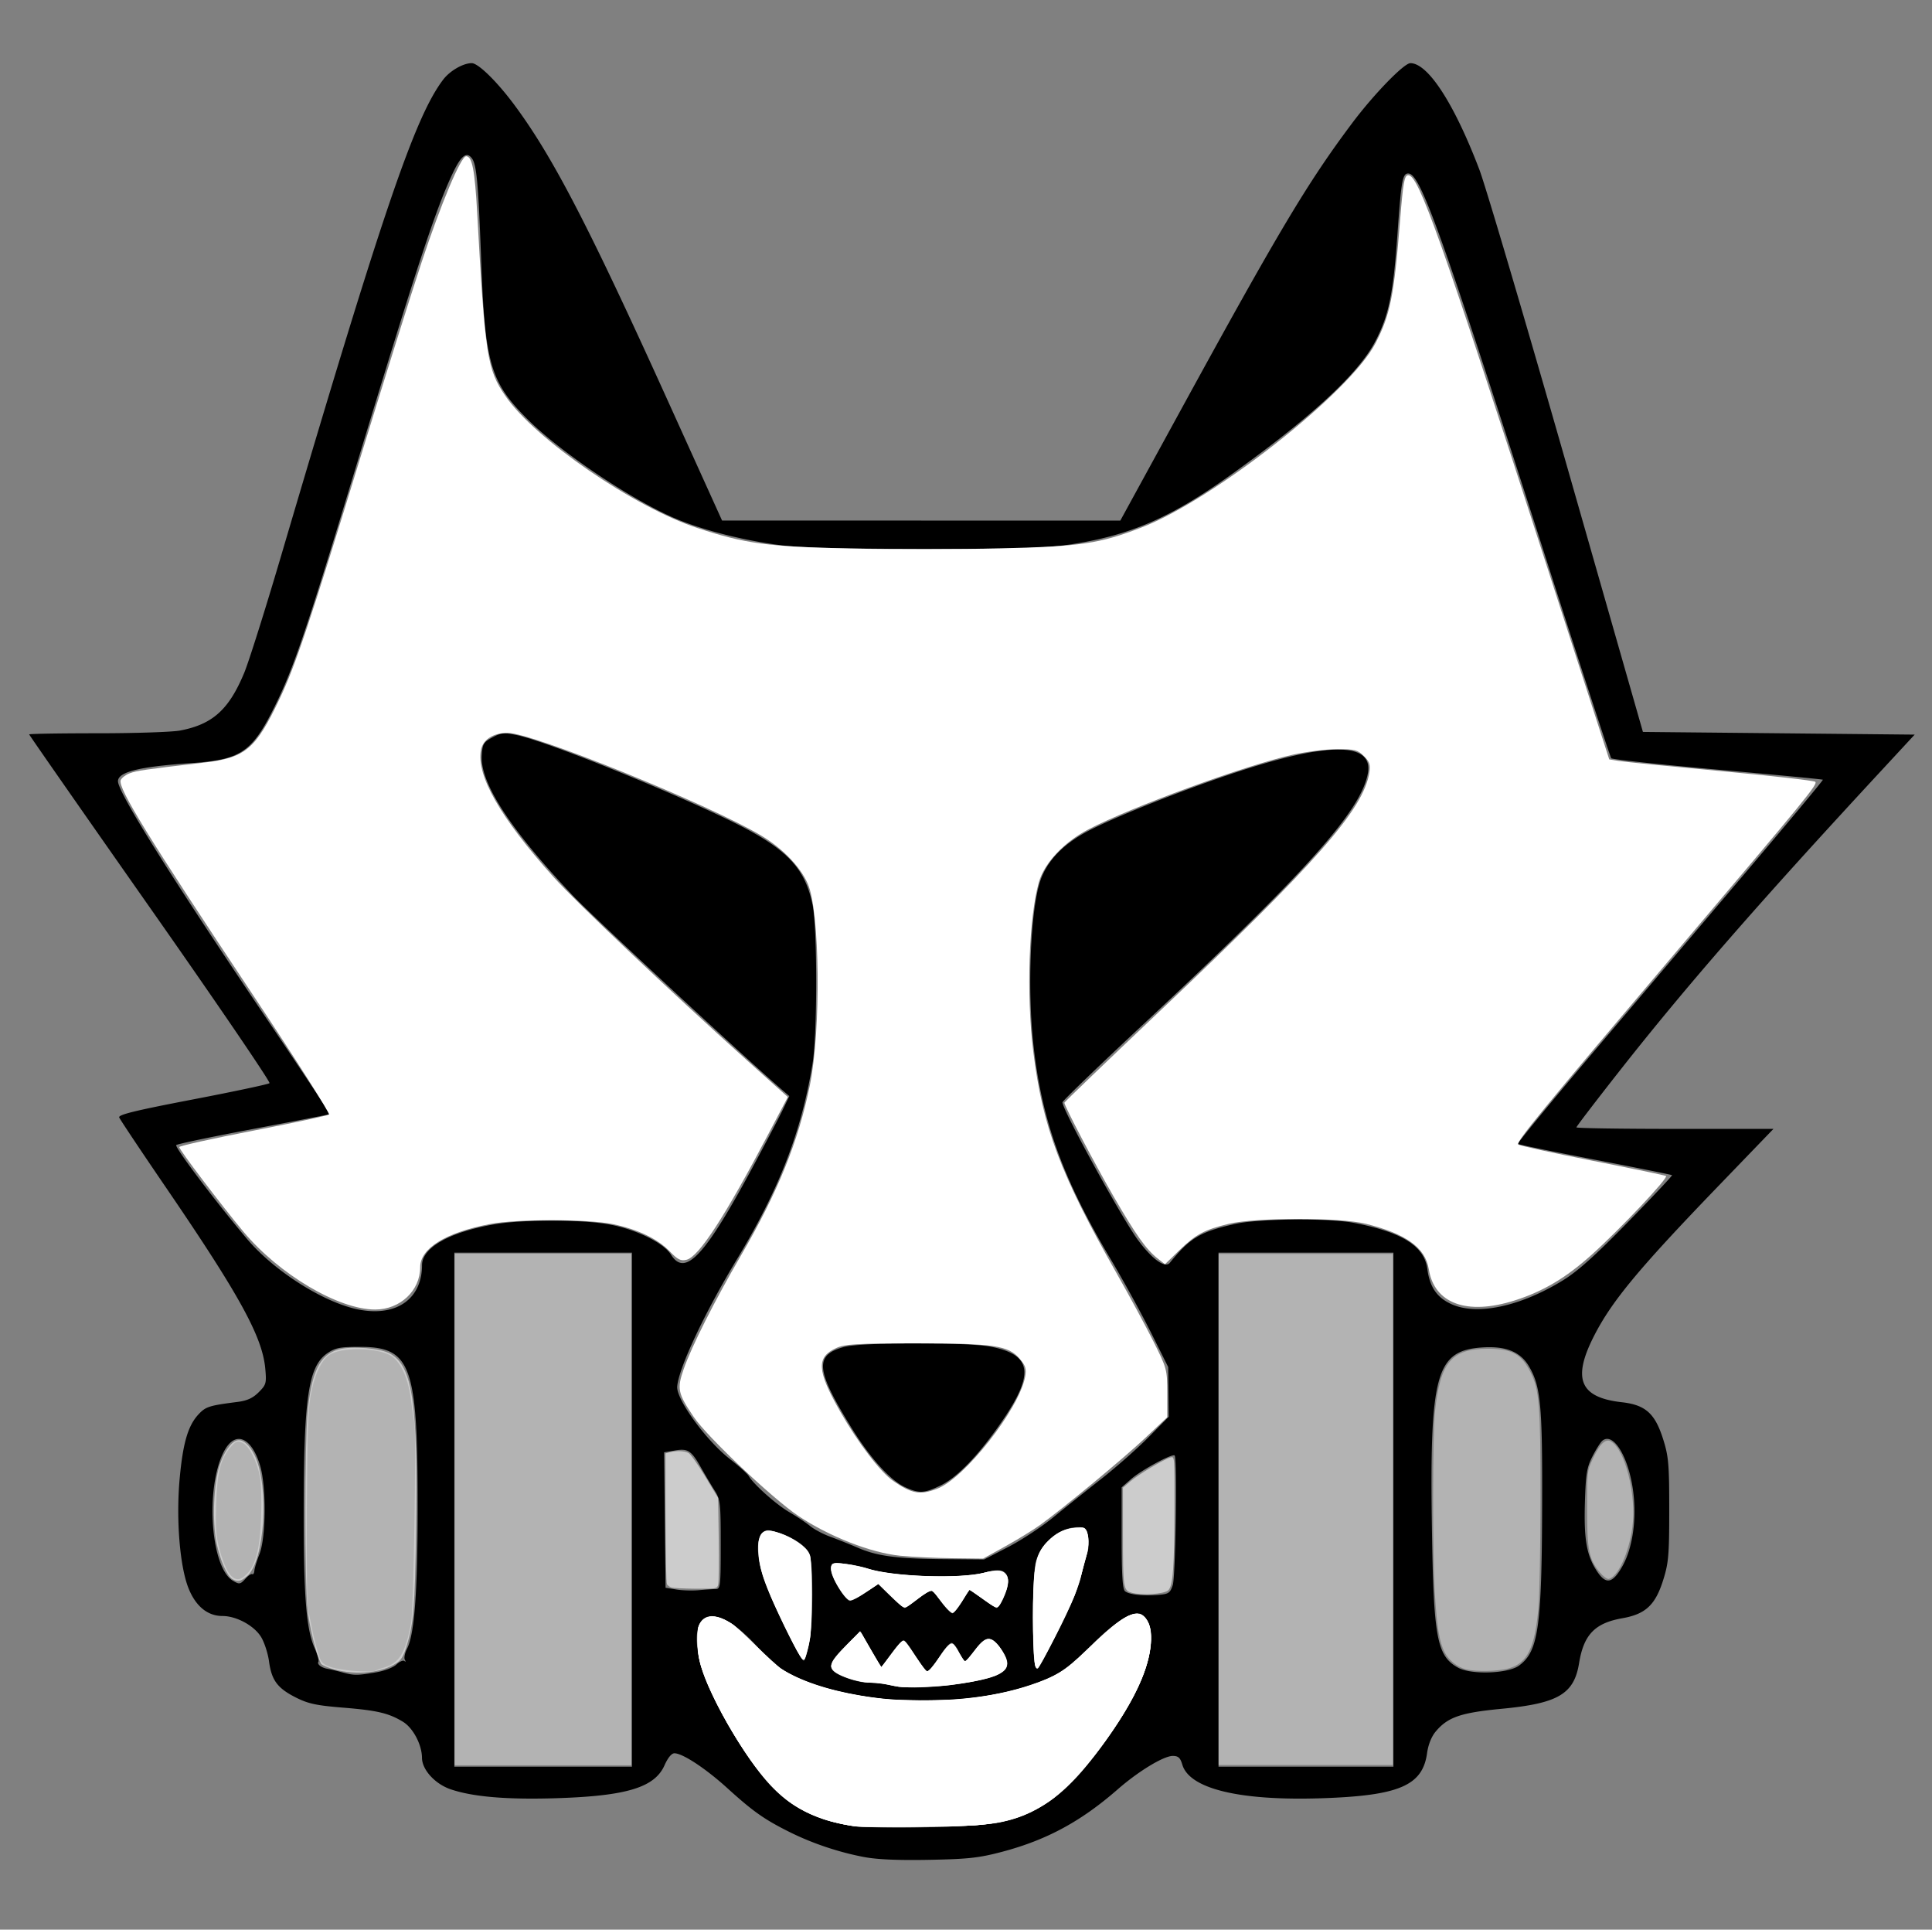 <svg xmlns="http://www.w3.org/2000/svg" viewBox="0 0 1460.339 1458.305">
    <rect x="0" y="0" width="1460.339" height="1458.305" fill="#808080" stroke="none"/>
    <path fill="none" d="m4.722 7.465 1451.537-8.663-2.893 1451.088-1451.538 8.663z"/>
    <path d="M653.246 1403.468c-19.338-3.657-39.202-10.327-56.612-19.01-18.875-9.414-27.531-15.522-46.8-33.024-16.409-14.904-33.8-26.368-40.054-26.403-2.151-.012-4.976 3.4-7.455 9.005-7.438 16.813-28.517 23.255-81.623 24.941-37.31 1.185-63.228-.992-80.048-6.723-11.816-4.026-21.63-14.773-21.691-23.753-.069-10.036-6.762-22.687-14.461-27.335-10.797-6.518-19.352-8.525-45.352-10.639-20.05-1.63-26.215-2.957-35.502-7.642-13.93-7.027-18.366-12.994-20.31-27.318-.835-6.153-3.558-14.488-6.052-18.523-5.277-8.539-18.625-15.76-29.129-15.76-11.248 0-20.245-7.365-25.686-21.028-6.583-16.528-9.457-52.2-6.67-82.773 2.454-26.92 6.313-40.093 14.23-48.568 5.47-5.856 7.972-6.655 29.476-9.411 7.311-.937 11.614-2.902 16.035-7.324 5.647-5.647 5.973-6.813 4.979-17.781-2.184-24.084-19.211-55.148-75.056-136.928-18.874-27.639-34.785-51.475-35.359-52.97-.798-2.08 12.201-5.257 55.455-13.554 31.073-5.96 57.241-11.515 58.15-12.345.91-.829-39.59-60.283-90-132.119-50.409-71.836-91.653-130.995-91.653-131.465 0-.47 23.214-.853 51.587-.853 28.373 0 56.485-.93 62.471-2.065 24.538-4.653 36.892-15.759 48.47-43.573 3.42-8.214 15.896-47.756 27.724-87.87C289.189 159.928 313.59 88.232 335.017 60.136c5.076-6.656 15.067-12.411 21.546-12.411 4.904 0 19.015 13.802 32.096 31.393 28.883 38.841 56.096 91.233 115.46 222.288l41.668 91.986 150.508.023 150.509.023 44.746-81.776c75.042-137.143 96.778-173.565 130.29-218.323 16.47-21.997 39.383-45.622 44.232-45.606 13.342.041 33.102 30.522 52.118 80.395 4.706 12.34 34.45 113.019 66.1 223.73l57.544 201.29 102.7 1.018 102.7 1.017-26.37 28.474c-92.188 99.544-146.769 162.184-197.043 226.138-17.75 22.578-32.271 41.57-32.271 42.203 0 .633 33.515 1.15 74.477 1.15h74.478l-41.427 42.968c-60.793 63.055-81.021 87.47-94.455 114.007-16.28 32.156-10.327 46.047 21.257 49.606 17.921 2.02 25.115 8.471 31.27 28.044 4.066 12.929 4.57 18.783 4.57 53.172 0 34.39-.504 40.244-4.57 53.173-5.93 18.86-13.316 25.762-30.872 28.854-20.765 3.658-29.196 12.408-32.7 33.938-3.803 23.366-15.782 30.431-58.493 34.498-30.982 2.95-40.72 6.301-49.857 17.16-3.223 3.83-5.662 9.914-6.543 16.322-3.391 24.66-21.26 32.254-80.356 34.149-61.567 1.974-99.25-7.181-104.658-25.425-1.546-5.219-3.032-6.567-7.238-6.567-6.881 0-25.94 11.555-41.517 25.172-27.896 24.385-53.861 38.407-87.604 47.309-17.346 4.576-25.426 5.463-54.915 6.031-23.219.447-39.364-.24-49.15-2.09zm103.298-26.28c26.25-5.927 45.988-19.101 65.62-43.798 32.423-40.785 48.03-72.046 48.03-96.205 0-9.814-4.775-17.936-10.545-17.936-6.92 0-21.079 10.03-35.508 25.153-12.174 12.758-19.44 18.499-29.304 23.153-51.307 24.204-143.396 23.961-194.28-.513-11.211-5.393-17.186-10.046-26.458-20.608-33.29-37.916-55.803-31.84-44.444 11.996 5.912 22.816 34.405 71.706 53.435 91.685 15.657 16.44 35.845 26.234 61.341 29.76 20.001 2.768 96.029.945 112.113-2.687zM477.65 1140.944V946.707H343.414v388.475h134.237zm575.594 0V946.707H921.04v388.475h132.204zm-319.541 130.242c26.04-4.63 32.221-10.154 24.799-22.165-8.597-13.909-13.46-13.995-22.718-.402-2.703 3.967-5.587 7.22-6.411 7.227-.824.01-2.837-3.19-4.473-7.105-1.636-3.915-4.2-7.119-5.7-7.119-1.498 0-5.795 5.067-9.548 11.259-3.752 6.192-7.817 10.927-9.031 10.522-1.215-.404-5.243-5.929-8.951-12.275-3.709-6.347-7.62-11.54-8.69-11.54-1.07 0-5.3 4.667-9.397 10.371l-7.451 10.371-4.24-7.199a815.957 815.957 0 0 1-7.901-13.762l-3.66-6.562-11.086 10.948c-14.828 14.644-14.73 18.584.598 24.32 6.427 2.404 14.249 3.995 17.383 3.535 3.134-.46 10.003.357 15.265 1.815 11.263 3.122 36.183 2.21 61.212-2.24zm-450.48-7.148c7.085-1.16 13.824-3.667 16.423-6.108 2.424-2.278 5.173-3.447 6.108-2.598.936.85 1.06.427.275-.938-.785-1.366-.048-5.149 1.637-8.407 5.587-10.803 7.972-42.323 8.028-106.06.095-108.148-4.866-122.009-43.675-122.026-14.84-.01-18.538.695-24.362 4.62-14.551 9.806-18.055 33.123-18.107 120.51-.038 63.246 1.968 88.252 8.21 102.364 2.159 4.88 3.46 9.625 2.891 10.545-1.159 1.876 2.454 4.56 7.133 5.3 1.698.268 6.29 1.362 10.205 2.43 9.593 2.618 11.341 2.643 25.235.368zm864.958-5.259c14.575-10.66 17.178-28.65 17.476-120.755.246-75.945-1.081-90.144-9.833-105.21-6.646-11.441-18.017-15.898-36.728-14.396-33.63 2.7-38.505 20.754-36.768 136.17 1.257 83.518 3.774 96.943 19.832 105.775 9.938 5.466 37.688 4.511 46.02-1.584zm-347.684-27.326c8.071-15.84 15.069-32.621 16.54-39.661 1.401-6.712 3.514-14.705 4.695-17.763 1.18-3.058 1.543-8.778.805-12.712-1.187-6.326-2.06-7.152-7.553-7.152-13.835 0-27.819 11.245-31.908 25.66-1.366 4.815-2.363 22.092-2.347 40.677.028 32.375 1.15 43.17 4.165 40.068.887-.913 7.909-14.016 15.603-29.117zm-188.736 9.99c2.968-15.086 2.982-60.88.02-67.368-2.658-5.826-12.992-12.695-24.106-16.025-7.276-2.18-8.96-2.094-11.648.595-4.518 4.519-4.046 18.713 1.138 34.164 5.907 17.61 28.386 63.436 30.481 62.14.913-.563 2.764-6.64 4.115-13.506zm115.517-31.232 5.459-9.038 9.75 7.004c5.362 3.853 10.13 7.005 10.595 7.005 3.016 0 9.49-15.063 8.938-20.794-.765-7.95-5.998-9.492-18.857-5.556-15.24 4.666-71.77 2.627-86.53-3.12-3.915-1.525-11.923-3.255-17.796-3.844-10.597-1.063-10.678-1.027-10.678 4.63 0 5.05 9.015 20.372 13.685 23.258.963.595 6.287-2 11.83-5.768l10.078-6.85 9.222 9.022c5.073 4.962 9.953 9.022 10.845 9.022.892 0 5.705-3.347 10.697-7.437 5.035-4.126 9.764-6.616 10.624-5.593.851 1.014 4.061 5.275 7.133 9.47 3.071 4.195 6.476 7.627 7.565 7.627 1.09 0 4.437-4.067 7.44-9.038zm159.163-12.248c2.16-6.547 3.47-95.945 1.434-97.98-1.677-1.677-25.183 11.036-32.848 17.767l-7.207 6.328v38.184c0 28.131.671 38.742 2.55 40.301 3.084 2.559 13.719 3.718 25.323 2.76 7.61-.628 8.794-1.44 10.748-7.36zm-345.456 2.981c3.537 0 3.784-2.196 3.784-33.603 0-31.81-.256-34.007-4.799-41.186-2.64-4.171-7.163-11.775-10.052-16.898-7.346-13.025-9.898-14.719-19.69-13.064l-8.24 1.392.543 51.171.543 51.171 8.136 1.338c4.474.735 12.153.964 17.063.508 4.91-.456 10.63-.829 12.712-.829zm-355.242-8.087c2-2.211 4.234-3.651 4.964-3.2.73.45 1.432-.715 1.561-2.59.13-1.876 1.862-7.53 3.85-12.563 5.026-12.724 5.248-51.422.387-67.213-6.704-21.774-19.08-26.33-27.37-10.075-14.17 27.779-9.884 87.637 6.976 97.456 4.92 2.865 5.494 2.757 9.632-1.815zm1040.624-9.296c7.816-13.868 10.904-36.09 7.97-57.362-3.527-25.568-15.026-44.124-23.16-37.373-1.403 1.164-4.777 6.503-7.498 11.863-4.266 8.404-5.051 13.196-5.7 34.778-.838 27.858 1.283 40.01 9.055 51.875 6.861 10.475 11.847 9.5 19.333-3.781zm-464.257-14.435c10.028-5.195 25.407-15.331 34.175-22.525 8.768-7.193 25.094-20.257 36.28-29.03 11.187-8.774 27.204-22.916 35.594-31.428l15.254-15.476-.203-18.76-.204-18.76-13.215-26.44c-7.268-14.542-20.848-39.254-30.176-54.915-36.97-62.065-52.87-106.801-58.814-165.47-4.19-41.351-1.763-97.538 5.161-119.554 4.94-15.703 17.355-28.808 36.914-38.964 21.167-10.991 71.495-30.929 111.384-44.126 70.215-23.23 104.055-22.925 99.64.897-5.282 28.486-46.52 74.517-170.318 190.108-33.28 31.074-60.508 57.352-60.508 58.396 0 5.653 44.748 87.286 56.94 103.874 10.849 14.762 20.695 21.82 24.258 17.388 15.184-18.882 23.15-23.601 49.719-29.452 17.86-3.933 69.76-4.417 88.744-.829 36.851 6.967 53.826 17.524 56.132 34.91 1.842 13.882 7.344 21.83 18.542 26.784 19.376 8.571 51.99 1.533 83.945-18.115 11.242-6.912 24.245-18.57 49.209-44.115 18.66-19.097 33.637-35.013 33.28-35.37-.358-.358-26.503-5.605-58.101-11.66-31.598-6.056-57.89-11.45-58.426-11.986-.536-.536 24.07-30.5 54.68-66.586l116.057-136.824c33.221-39.167 60.131-71.484 59.8-71.816-.333-.332-36.12-3.75-79.528-7.595-43.408-3.845-79.593-7.72-80.412-8.613-.82-.892-22.617-67.52-48.44-148.062-80.309-250.485-95.828-293.898-105.06-293.898-4.304 0-5.27 5.453-8.12 45.774-3.209 45.429-6.524 61.47-16.763 81.114-12.878 24.706-48.976 57.96-110.486 101.777-43.877 31.257-74.299 44.515-117.834 51.353-19.866 3.12-36.568 3.677-110.848 3.692-59.017.012-94.402-.833-108.813-2.6-28.03-3.437-59.26-11.219-80.2-19.985-32.997-13.812-86.811-49.778-112.172-74.967-28.464-28.271-32.549-42-35.418-119.04-2.232-59.928-3.457-73.632-7.015-78.498-3.953-5.406-8.068-2.33-14.292 10.682-13.17 27.533-27.86 72.23-77.095 234.596-33.095 109.138-43.254 139.102-56.2 165.763-18.35 37.794-26.227 43.366-65.001 45.986-38.843 2.625-54.98 6.635-54.98 13.662 0 8.35 38.414 69.782 110.099 176.07 27.848 41.29 50.392 75.269 50.098 75.506-.295.237-26.163 5.244-57.485 11.126s-57.72 11.397-58.66 12.256c-1.52 1.387 28.64 41.411 53.318 70.756 20.874 24.82 59.103 48.893 85.31 53.719 28.143 5.182 47.09-8.36 47.139-33.691.026-13.263 20.601-24.949 54.267-30.82 21.874-3.814 65.631-3.829 86.954-.03 20.261 3.61 41.34 13.87 46.926 22.84 10.774 17.3 25.677 1.212 62.575-67.55 9.605-17.898 19.585-36.974 22.177-42.39l4.715-9.848-5.51-4.739c-28.234-24.285-143.04-130.825-157.96-146.587-47.34-50.008-70.318-85.317-68.993-106.021.568-8.884 1.279-10.088 8.11-13.745 6.65-3.56 8.72-3.75 18.527-1.693 21.668 4.545 108.794 39.4 159.07 63.638 44.125 21.271 58.515 35.77 64.395 64.879 3.575 17.7 3.57 96.96-.008 119.218-8.305 51.669-25.112 95.233-57.306 148.538-24.432 40.456-44.013 82.19-45.07 96.06-.739 9.696 22.008 40.916 39.987 54.882 6.733 5.23 13.058 10.918 14.056 12.641 3.68 6.35 20.853 21.65 30.727 27.376 5.593 3.243 12.65 7.95 15.682 10.458 3.032 2.51 9.897 6.159 15.255 8.109 5.357 1.95 14.775 5.714 20.927 8.362 14.776 6.362 29.426 8.281 65.487 8.58l29.893.248zm-78.019-45.224c-11.193-5.135-26.416-22.006-40.6-44.992-27.085-43.896-28.035-54.95-5.247-61.02 13.095-3.488 92.896-3.597 110.575-.15 32.6 6.355 33.694 21.427 4.518 62.188-16.084 22.47-30.786 37.212-42.805 42.924-12.186 5.79-15.796 5.934-26.441 1.05z"/>
    <path d="M343.892 1140.748v-193.14h133.1v386.278h-133.1ZM252.88 1261.73c-5.1-1.338-9.745-3.39-10.323-4.562-3.75-7.597-8.713-27.84-10.123-41.288-2.154-20.544-2.134-124.595.029-147.96 2.88-31.121 9.29-44.217 23.53-48.082 10.094-2.74 31.289-1.011 38.867 3.17 17.04 9.399 21.141 37.486 19.625 134.377-.897 57.29-1.902 69.66-7.006 86.198-2.56 8.295-4.078 10.845-7.981 13.404-11.078 7.261-29.772 9.164-46.618 4.744zM175.693 1193.428c-4.115-2.396-9.385-14.428-12.024-27.454-3.278-16.178-2.228-44.07 2.186-58.073 3.188-10.111 8.384-17.736 13.108-19.235 4.32-1.371 9.715 3.184 13.667 11.54 11.076 23.411 7.41 79.765-5.917 90.97-4.906 4.124-7.051 4.563-11.02 2.252zM507.373 1199.732c-1.194-.454-2.649-1.542-3.233-2.417-.585-.875-1.073-23.488-1.085-50.25l-.022-48.658 3.255-.873c4.946-1.326 11.087-1.08 14.162.565 1.517.812 7.171 8.788 12.564 17.723l9.804 16.245.444 31.04c.244 17.073.068 32.535-.39 34.36-.809 3.224-1.301 3.317-17.08 3.206-8.937-.063-17.226-.486-18.42-.94zM855.132 1203.628c-6.08-1.86-6.33-3.64-6.33-44.864v-34.428l5.663-4.848c6.142-5.257 25.594-16.822 30.415-18.083 2.96-.774 2.982-.473 2.88 37.365-.123 45.674-1.148 59.548-4.66 63.06-2.943 2.943-20.529 4.073-27.968 1.798z"
          fill="#ccc"/>
    <path d="M921.138 1140.748v-193.14h131.653v386.278H921.138zM343.892 1140.748v-193.14h133.1v386.278h-133.1ZM268.662 1262.844c-7.832-.498-16.382-1.963-19.876-3.405-5.768-2.38-6.3-3.1-8.952-12.146-1.551-5.288-3.585-13.846-4.52-19.018-.936-5.172-2.158-10.706-2.716-12.297-.558-1.592-.855-35.12-.66-74.507.282-57.139.815-74.391 2.635-85.357 2.62-15.788 7.76-27.502 14.024-31.963 8.342-5.94 34.57-6.012 45.96-.127 7.711 3.984 13.781 16.527 15.943 32.946.933 7.088 2.155 15.492 2.715 18.675 1.531 8.694-.561 140.408-2.388 150.308-4.29 23.259-8.865 30.884-20.584 34.31-3.514 1.028-6.716 2.226-7.113 2.663-.398.437-6.909.4-14.468-.081zM172.481 1188.066c-1.997-3.018-5.012-10.947-6.7-17.621-2.659-10.518-2.978-15.04-2.393-33.937.749-24.158 3.447-34.533 11.255-43.27 3.578-4.006 4.487-4.35 8.119-3.073 5.159 1.815 11.496 13.811 13.728 25.988.93 5.074 1.306 17.397.903 29.658-.78 23.78-3.898 36.541-10.647 43.586-5.557 5.8-9.808 5.404-14.265-1.33zM1108.294 1261.618c-6.615-1.578-13.23-6.79-16.307-12.85-3.999-7.873-5.826-18.708-7.36-43.652-1.858-30.19-1.822-121.109.054-138.57 3.984-37.07 12.512-47.21 39.722-47.233 18.413-.016 25.496 3.878 32.546 17.893 6.6 13.119 7.507 24.76 7.45 95.584-.028 36.205-.717 73.193-1.53 82.197-2.735 30.306-8.234 41.668-22.169 45.806-7.687 2.283-24.5 2.711-32.406.825zM1209.215 1188.248c-8.251-10.01-9.581-16.705-9.581-48.224 0-27.966.036-28.289 4.124-37.138 5.269-11.403 9.674-15.791 13.694-13.64 10.866 5.815 19.659 40.68 16.388 64.98-2.635 19.58-10.935 37.662-17.92 39.04-1.216.24-4.232-2.019-6.705-5.018z"
          fill="#b3b3b3"/>
    <path d="M680.475 1175.735c-22.04-2.137-53.94-14.603-77.081-30.122-19.516-13.088-68.764-59.66-78.923-74.633-12.17-17.94-12.895-21.394-7.643-36.426 5.985-17.126 23.17-51.204 43.203-85.665 28.108-48.353 43.47-86.32 52.14-128.858 8.531-41.867 7.58-131.393-1.617-152.185-5.758-13.016-19.205-26.873-35.434-36.514-39.896-23.702-172.704-77.453-191.371-77.453-10.92 0-18.71 5.003-20.206 12.978-3.604 19.212 14.571 51.033 54.733 95.825 16.93 18.882 89.122 87.289 146.19 138.523l31.03 27.86-14.527 27.62c-32.935 62.623-52.682 93.019-61.94 95.343-4.457 1.118-6.688.01-12.883-6.4-9.06-9.375-23.827-16.457-42.613-20.437-18.485-3.917-73.041-4.002-93.085-.146-33.692 6.483-52.865 18.352-52.865 32.728 0 17.67-15.181 31.901-34.033 31.901-27.713 0-72.762-26.675-99.72-59.047-17.038-20.462-48.34-61.728-48.34-63.73 0-.863 25.09-6.422 55.754-12.355 30.664-5.932 56.509-11.44 57.432-12.24.924-.801-24.889-41.395-57.361-90.21C112.234 633.216 88.993 595.485 91.24 589.628c.649-1.69 3.678-4.024 6.732-5.185 5.29-2.012 11.477-2.905 55.655-8.035 31.93-3.708 39.5-10.026 57.639-48.104 12.147-25.5 22.876-57.566 61.614-184.139 16.875-55.139 37.484-120.827 45.797-145.973 14.595-44.151 29.71-80.108 33.675-80.108 4.504 0 6.554 10.486 8.323 42.591 5.985 108.587 7.518 118.517 21.417 138.698 22.5 32.67 97.179 83.952 145.205 99.714 36.023 11.823 52.916 14.09 114.986 15.437 31.734.688 82.832.652 113.552-.08 61.164-1.46 75.293-3.55 107.134-15.85 54.33-20.988 157.055-101.767 176.49-138.784 11.335-21.591 14.261-36.036 18.76-92.622 2.344-29.464 3.298-34.782 6.24-34.782 7.913 0 24.544 46.921 105.26 296.96l46.656 144.536 7.371 1.209c4.054.664 38.674 4.098 76.934 7.629 38.26 3.531 70.389 7.18 71.397 8.107 2.004 1.842-5.165 10.603-106.2 129.78-100.827 118.934-120.166 142.525-118.298 144.309.934.891 26.096 6.399 55.917 12.239 29.82 5.84 54.93 11.051 55.798 11.58 2.06 1.256-34.96 40.428-56.353 59.631-19.37 17.388-36.585 27.597-58.004 34.399-36.092 11.461-60.784 2.477-64.96-23.635-2.595-16.232-17.223-26.754-47.694-34.308-19.416-4.813-83.598-4.774-103.542.063-18.468 4.478-25.015 8.004-37.605 20.254l-10.576 10.29-5.416-4.26c-8.806-6.927-16.54-17.812-33.576-47.258-14.093-24.36-37.04-68.071-37.04-70.557 0-.484 32.02-31.219 71.156-68.3 119.944-113.645 154.837-153.322 159.363-181.21.954-5.884.215-8.128-4.1-12.444-4.706-4.705-6.854-5.26-20.193-5.22-8.21.024-23.208 1.874-33.33 4.112-35.31 7.805-122.958 39.814-154.88 56.562-18.436 9.673-33.135 25.36-37.276 39.782-7.627 26.566-9.585 85.047-4.28 127.89 7.09 57.267 20.431 92.72 63.31 168.233 9.358 16.48 21.731 39.385 27.496 50.898 10.262 20.496 10.482 21.317 10.482 39.173v18.239l-16.67 15.68c-16.808 15.813-61.989 53.182-79.565 65.81-5.225 3.753-17.026 10.988-26.225 16.075l-16.723 9.251-22.99-.279c-12.644-.153-30.476-1.004-39.628-1.891zm27.926-50.645c20.819-7.935 61.884-60.177 66.455-84.54 1.114-5.938.419-8.32-3.937-13.497-8.585-10.203-19.324-11.807-78.92-11.785-44.545.016-53.294.525-59.84 3.475-15.29 6.888-14.713 17.08 2.699 47.656 13.555 23.804 30.586 46.143 40.27 52.82 14.107 9.727 20.293 10.819 33.273 5.871z"
          fill="#fff"/>
    <path d="M605.135 1251.247c-5.635-9.011-17.94-34.464-24.392-50.455-4.876-12.082-6.534-18.805-6.96-28.21-.331-7.31-.223-8.222 1.325-11.212 2.272-4.388 4.297-5.035 10.592-3.385 11.936 3.128 24.399 11.69 26.348 18.102 1.289 4.24 1.275 53.667-.017 61.236-1.27 7.436-3.795 16.637-4.565 16.637-.35 0-1.399-1.22-2.331-2.713z"
          fill="none"/>
    <path d="M662.15 1404.34c-19.31-2.088-44.57-10.086-66.475-21.047-17.611-8.813-24.51-13.632-43.763-30.57-20.1-17.683-35.373-27.871-41.785-27.873-2.81 0-5.088 2.5-8.56 9.396-8.708 17.29-30.385 23.253-88.616 24.374-31.661.61-53.47-1.186-68.359-5.627-14.796-4.414-24.03-13.754-25.32-25.611-.981-9.037-5.435-18.498-11.295-23.996-5.022-4.712-16.723-9.3-28.126-11.027-2.586-.392-10.398-1.225-17.36-1.85-23.854-2.144-29.32-3.357-40.057-8.888-7.343-3.782-13.136-9.02-15.43-13.954-.843-1.811-2.388-7.45-3.435-12.53-3.025-14.684-5.943-20.493-12.911-25.698-7.425-5.546-12.646-7.514-23.058-8.69-7.65-.866-12.028-2.92-16.573-7.778-6.156-6.582-9.585-14.46-12.226-28.092-2.662-13.738-3.262-21.866-3.23-43.764.027-17.732.298-23.296 1.603-32.913 2.93-21.606 6.617-32.052 13.918-39.443 4.829-4.887 7.572-5.881 21.941-7.953 5.637-.813 11.802-1.984 13.7-2.603 4.236-1.38 10.01-5.841 12.57-9.712 1.872-2.827 1.904-3.073 1.483-11.375-.741-14.641-5.818-28.941-18.162-51.163-12.258-22.066-21.509-36.338-75.557-116.57l-16.899-25.085 1.757-.92c3.25-1.703 16.327-4.626 55.03-12.3 51.224-10.156 56.943-11.453 56.943-12.921 0-2.354-31.299-48.104-108.145-158.08C26.599 561.11 22.555 555.264 23.154 555.13c.145-.033 22.236-.336 49.091-.674 52.854-.666 62.306-1.188 71.907-3.97 22.431-6.5 34.007-20.518 45.398-54.975 4.04-12.218 13.905-43.79 18.366-58.773l1.993-6.692h35.126l-1.343 4.16a90535.8 90535.8 0 0 0-7.985 24.775c-12.003 37.255-18.96 55.372-28.975 75.463-12.088 24.251-19.95 32.92-34.171 37.68-5.466 1.829-14.849 3.203-30.15 4.414-32.895 2.605-46.475 5.194-51.408 9.802-2.965 2.77-2.736 4.973 1.392 13.4 10.648 21.737 38.537 65.449 106.905 167.558 42.926 64.11 49.059 73.59 48.165 74.445-.29.278-2.317.834-4.505 1.237-34.021 6.262-99.661 19.218-107.24 21.167-1.491.384-2.712 1.132-2.712 1.662 0 3.257 33.237 47.283 53.568 70.955 19.988 23.274 53.301 45.025 79.833 52.125 22.153 5.928 41.365.166 48.732-14.618 2.509-5.035 3.5-8.863 4.181-16.168.741-7.933 3.473-12.327 10.78-17.338 11.386-7.808 33.787-14.48 55.722-16.598 21.482-2.073 53.023-1.597 71.083 1.073 19.107 2.825 39.257 11.613 47.515 20.722 7.02 7.743 7.703 8.358 9.732 8.764 11.334 2.267 26.564-18.618 61.363-84.15 11.852-22.319 21.185-40.941 21.113-42.127-.03-.502-3.651-4.006-8.046-7.785-29.992-25.795-140.086-128.205-157.557-146.56-9.574-10.06-23.84-26.392-32.152-36.813-25.848-32.402-36.084-53.243-34.07-69.365.634-5.069 2.729-7.724 8.32-10.547 5.814-2.935 8.34-3.234 15.304-1.814 19.916 4.062 85.655 29.585 142.43 55.297 48.79 22.096 67.124 35.04 76.363 53.916 4.001 8.174 6.488 16.87 7.694 26.907 1.316 10.96 1.316 91.257 0 102.89-2.251 19.883-7.845 44.206-15.316 66.597-9.618 28.827-21.87 54.78-41.149 87.166-27.236 45.752-46.418 86.65-46.679 99.523-.07 3.449.415 5.041 3.318 10.896 7.205 14.53 21.62 31.862 37.776 45.42 5.813 4.878 12.016 10.75 13.784 13.047 6.599 8.575 19.907 19.882 32.672 27.76 3.639 2.245 8.522 5.5 10.85 7.232 2.33 1.733 5.7 3.994 7.491 5.025 4.975 2.865 36.945 15.502 43.249 17.095 12.017 3.037 31.012 4.359 62.954 4.38l20.484.014 10.015-5.082c21.277-10.796 28.69-15.9 62.87-43.292 30.638-24.552 39.83-32.536 54.985-47.755l11.867-11.919-.476-19.045-.476-19.045-9.124-18.256c-9.718-19.444-18.927-36.59-29.427-54.786a32559.77 32559.77 0 0 1-11.885-20.616c-29.947-52.006-44.89-95.219-50.796-146.893-4.855-42.474-3.024-98.8 4-123.054 4.154-14.345 12.945-25.427 28.154-35.491 13.136-8.693 55.2-26.489 101.116-42.78 51.734-18.355 87.997-26.394 104.738-23.219 12.679 2.404 16.36 9.493 11.873 22.86-2.409 7.176-4.971 12.122-11.012 21.255-19.277 29.144-60.286 71.504-158.254 163.467-36.414 34.181-59.681 57.017-59.65 58.542.084 4.039 26.86 54.44 45.603 85.834 9.269 15.526 14.613 22.861 21.36 29.316 8.536 8.167 11.814 9.003 16.073 4.102 14.123-16.252 21.645-20.98 41.164-25.876 10.897-2.734 15.63-3.378 32.414-4.411 14.801-.912 44.601-.478 55.67.81 15.725 1.83 36.983 8.031 46.374 13.529 6.927 4.055 12.134 9.169 14.392 14.136.947 2.083 2.362 6.94 3.143 10.794 3.872 19.088 15.707 27.654 38.086 27.567 15.162-.06 31.072-4.324 49.189-13.184 20.127-9.843 28.548-16.537 58.235-46.293 28.317-28.382 40.27-41.315 38.896-42.084-.574-.32-12.735-2.892-27.024-5.715-23.12-4.566-81.958-16.295-86.202-17.184-.895-.188-1.628-.672-1.628-1.077 0-1.823 22.45-28.756 111.393-133.641 106.677-125.798 118.532-140.026 117.493-141.006-.749-.705-1.104-.741-60.703-6.215-80.517-7.395-97.216-9.268-98.593-11.06-.934-1.217-14.814-43.11-35.546-107.285-5.993-18.55-10.896-33.931-10.896-34.18 0-.248 7.75-.451 17.223-.451h17.222l17.63 61.667c9.696 33.917 17.652 61.709 17.68 61.76.026.052 45.947.504 102.044 1.005 56.097.502 102.105 1.003 102.239 1.115.134.112-11.584 13.006-26.041 28.653-77.186 83.543-120.834 132.83-164.203 185.42-21.517 26.09-64.263 80.668-64.263 82.048 0 1.19 16.472 1.493 81.31 1.497l67.204.004-7.166 7.414c-83.742 86.642-104.212 109.607-120.26 134.917-5.123 8.079-11.884 21.73-14.247 28.764-2.252 6.705-3.045 15.235-1.831 19.702 2.254 8.298 10.996 13.315 27.414 15.733 13.534 1.993 18.017 3.824 23.365 9.54 5.38 5.753 10.27 17.615 12.759 30.96 1.818 9.745 1.812 71.399-.01 81.114-3.728 19.898-10.433 31.971-20.544 36.993-4.338 2.155-6.085 2.686-17.104 5.206-16.05 3.67-24.221 11.73-27.654 27.278-3.501 15.862-4.922 19.677-9.098 24.438-7.582 8.644-19.385 12.267-52.01 15.967-25.897 2.938-34 5.023-41.787 10.757-7.794 5.737-10.954 11.156-13.26 22.739-2.574 12.937-7.33 19.56-17.522 24.4-14.638 6.952-45.406 10.34-86.209 9.493-47.94-.994-72.989-8.616-80.122-24.377-3.01-6.65-3.669-7.234-8.175-7.234-7.496 0-23.267 9.495-42.632 25.665-18.592 15.524-32.547 24.891-48.466 32.531-18.554 8.906-41.139 15.776-60.762 18.485-7.597 1.049-63.948 1.547-72.337.64zm59.752-23.796c28.1-1.386 36.673-2.654 49.238-7.278 19.545-7.193 35.404-19.61 52.599-41.183 18.479-23.183 34.344-48.893 40.851-66.2 7.336-19.511 7.674-36.901.858-44.128-2.098-2.225-2.795-2.517-6.012-2.517-7.379 0-16.93 6.717-36.023 25.334-14.713 14.345-19.587 18.114-29.498 22.809-43.89 20.79-121.287 23.655-174.805 6.47-10.38-3.334-25.74-10.657-31.467-15.004-2.387-1.812-8.734-7.943-14.105-13.625-16.228-17.167-26.058-23.814-35.219-23.814-4.017 0-4.798.248-7.065 2.239-1.704 1.496-2.912 3.458-3.642 5.918-2.444 8.229-.59 23.8 4.45 37.384 10.325 27.825 37.658 71.402 54.812 87.388 15.568 14.507 37.123 23.894 60.085 26.166 8.595.85 57.999.877 74.943.042zm-243.849-239.43V946.53H342.784v389.17h135.269zm575.8 0V946.53h-133.1v389.17h133.1zm-338.536 133.084c18.597-2.114 33.585-5.428 40.013-8.848 8.092-4.305 8.398-9.752 1.13-20.113-3.784-5.395-6.984-7.518-10.373-6.882-2.523.473-6.07 3.964-12.915 12.711-1.712 2.189-3.419 3.948-3.793 3.91-.373-.039-2.149-2.77-3.945-6.069-1.797-3.298-3.953-6.453-4.793-7.011-1.372-.91-1.752-.826-3.726.835-1.208 1.018-4.474 5.18-7.256 9.252-5.165 7.557-7.698 10.657-8.711 10.657-1.065 0-3.566-3.242-8.091-10.489-5.926-9.489-8.465-12.658-10.143-12.658-1.368 0-6.955 6.496-13.187 15.333-1.628 2.309-3.14 4.198-3.362 4.198-.221 0-3.322-5.127-6.891-11.394-3.57-6.266-7.02-12.295-7.668-13.399l-1.18-2.006-5.296 4.9c-8.013 7.411-15.762 16.592-16.73 19.82-1.597 5.332 1.93 8.434 14.068 12.366 5.24 1.698 8.744 2.29 16.427 2.778 5.37.341 10.962.968 12.425 1.392 1.463.425 4.555 1.073 6.872 1.44 5.06.805 27.541.366 37.125-.723zm-437.005-9.048c10.54-1.517 16.445-3.4 21.491-6.854 2.475-1.693 4.834-2.791 5.592-2.603 1.106.274 1.24 0 .859-1.735-.313-1.425.208-3.712 1.688-7.409 3.531-8.818 5.127-18.683 6.759-41.778 1.26-17.832 1.278-114.141.025-130.206-1.73-22.17-4.026-33.4-8.62-42.14-5.506-10.48-12.868-13.987-30.957-14.747-17.06-.717-24.612 1.064-31.053 7.325-11.628 11.3-14.854 37.139-14.859 119.005-.004 61.974 1.897 85.322 8.295 101.889 1.394 3.609 2.534 7.869 2.534 9.466 0 3.94 1.344 4.697 13.528 7.63 15.466 3.724 14.449 3.636 24.718 2.157zm856.92-1.781c10.88-1.78 17.343-5.873 21.588-13.673 6.953-12.774 9.133-41.556 9.129-120.517-.01-65.17-1.305-79.797-8.338-93.763-6.422-12.752-15.046-17.285-32.84-17.26-33.535.045-40.992 13.514-42.648 77.025-.646 24.799.174 91.788 1.373 112.122 1.837 31.143 5.022 43.137 13.22 49.777 4.152 3.363 7.118 4.783 12.379 5.927 5.294 1.152 20.058 1.356 26.136.362zm-346.143-9.162c7.471-13.525 19.25-37.607 23.045-47.113 2.11-5.287 4.645-12.936 5.633-16.999.987-4.063 2.627-10.154 3.643-13.535 1.51-5.025 1.792-7.207 1.54-11.936-.17-3.183-.778-6.763-1.353-7.957-1.003-2.085-1.252-2.178-6.378-2.384-16.23-.653-31.008 13.004-33.497 30.957-1.258 9.074-1.246 66.305.015 71.794 1.409 6.132 2.671 5.647 7.352-2.827zm-180.182-.73c1.722-3.781 3.682-13.755 4.483-22.813 1.033-11.68.49-51.061-.762-55.19-1.897-6.26-13.807-14.682-25.458-18.003-11.481-3.272-14.903.513-14.156 15.659.683 13.826 5.408 27.156 20.416 57.588 8.078 16.38 12.783 24.689 13.98 24.689.34 0 1.013-.87 1.497-1.93zm114.186-36.674c1.176-1.34 3.836-5.246 5.911-8.682l3.773-6.247 6.28 4.419c12.879 9.061 13.907 9.662 15.199 8.872 1.98-1.211 6.694-11.437 7.535-16.35.919-5.36.418-7.98-1.983-10.382-2.253-2.253-7.536-2.347-15.636-.279-7.703 1.967-17.365 2.833-31.748 2.847-19.975.02-42.388-1.997-52.122-4.688-12.004-3.32-15.235-4.01-22.407-4.788-9.16-.994-10.105-.64-10.105 3.777 0 7.326 10.48 24.533 14.942 24.533 2.27 0 5.545-1.743 13.993-7.447l6.872-4.64 8.39 8.033c4.613 4.417 9.26 8.499 10.325 9.068 1.841.985 2.143.886 6.078-1.994 11.633-8.515 14.232-10.254 15.325-10.254.655 0 2.964 2.355 5.131 5.234 5.632 7.484 9.355 11.403 10.829 11.403.704 0 2.242-1.095 3.418-2.435zm159.322-12.609c3.971-1.932 4.85-5.677 5.746-24.469.804-16.868 1.037-76.217.31-78.93-.58-2.162-2.179-1.74-11.843 3.118-10.02 5.037-17.57 9.829-23.851 15.14l-5.134 4.34.248 37.614c.276 41.865.25 41.637 4.737 43.118 7.125 2.35 25.01 2.393 29.787.069zm-345.169-2.79c5.604-.426 6.082-.59 6.842-2.343 1.23-2.838 1.177-59.179-.06-64.456-.848-3.62-11.843-23.39-18.434-33.149-3.954-5.855-7.736-6.886-18.647-5.084l-5.022.83v20.69c0 11.38.216 34.58.479 51.558l.477 30.866 5.851.788c3.218.434 6.665.924 7.66 1.09 1.897.315 10.676-.018 20.854-.79zm-351.432-7.845c1.757-1.79 3.788-3.255 4.513-3.255.726 0 1.434-.407 1.574-.904.14-.498 1.58-5.136 3.197-10.308 3.897-12.464 4.468-16.252 4.964-32.923.824-27.715-2.833-45.276-11.351-54.517-4.003-4.342-7.026-5.343-11.256-3.728-6.49 2.48-11.525 12.145-14.893 28.596-1.843 9-2.571 30.107-1.42 41.11 1.959 18.701 7.674 33.1 14.845 37.399 4.325 2.593 6.1 2.327 9.827-1.47zm1035.493-2.049c5.93-6.19 11.454-20.136 13.397-33.826 1.103-7.772.93-25.597-.326-33.394-3.408-21.183-12.025-37.413-19.87-37.425-2.59 0-6.473 4.533-10.316 12.052-5.593 10.942-6.03 14.042-6.012 42.56.015 23.16.11 24.931 1.622 30.38 2.087 7.519 6.122 15.476 9.911 19.545 2.567 2.757 3.436 3.242 5.805 3.242 2.342 0 3.265-.5 5.789-3.134z"
          fill="none"/>
    <path d="M646.598 1379.801c-17.172-2.06-34.669-8.317-48.024-17.171-17.765-11.777-41.732-44.552-59.089-80.802-9.031-18.862-11.84-28.883-11.864-42.335-.015-8.179.145-9.325 1.679-12.001 4.256-7.426 12.475-7.293 24.022.388 2.601 1.73 10.582 9.084 18.046 16.629 7.36 7.439 15.335 14.843 17.722 16.454 16.87 11.38 44.975 19.758 78.847 23.504 13.143 1.453 50.768 1.245 64.018-.355 21.14-2.551 40.618-7.078 54.976-12.777 15.191-6.03 20.376-9.712 38.543-27.37 25.498-24.782 36.04-29.41 41.704-18.306 4.065 7.968 3.02 22.58-2.722 38.066-6.665 17.975-17.824 36.716-36.586 61.444-20.379 26.858-37.917 40.89-60.586 48.475-8.837 2.957-16.815 4.385-30.627 5.481-12.826 1.019-82.83 1.544-90.06.676z"
          fill="none" stroke="#fff" stroke-width=".723"/>
    <path d="M648.768 1380.087c-5.428-.505-15.218-2.428-21.347-4.193-27.33-7.87-43.564-21.309-65.072-53.87-16.065-24.322-28.827-49.939-33.008-66.256-1.307-5.102-1.675-8.543-1.702-15.914-.031-8.418.136-9.724 1.6-12.463 3.846-7.2 12.396-7.144 23.755.155 2.35 1.51 10.12 8.656 17.289 15.9 14.794 14.948 19.064 18.342 29.49 23.435 17.583 8.59 39.765 14.276 68.164 17.47 11.706 1.316 42.502 1.495 56.1.325 35.977-3.094 67.208-12.278 83.51-24.554 2.784-2.098 10.927-9.47 18.094-16.381 22.016-21.233 32.1-27.102 38.25-22.264 8.181 6.435 7.598 25.588-1.45 47.604-12.83 31.216-48.082 77.71-69.89 92.178-16.799 11.144-31.704 15.941-55.533 17.874-9.537.774-81.792 1.554-88.25.954z"
          fill="none" stroke="#fff" stroke-width=".723"/>
    <path d="M605.135 1251.247c-5.635-9.011-17.94-34.464-24.392-50.455-4.876-12.082-6.534-18.805-6.96-28.21-.331-7.31-.223-8.222 1.325-11.212 2.272-4.388 4.297-5.035 10.592-3.385 11.936 3.128 24.399 11.69 26.348 18.102 1.289 4.24 1.275 53.667-.017 61.236-1.27 7.436-3.795 16.637-4.565 16.637-.35 0-1.399-1.22-2.331-2.713zM715.946 1215.079c-1.753-1.89-4.79-5.633-6.749-8.319-2.186-2.996-4.081-4.882-4.906-4.882-2.047 0-5.376 1.94-11.986 6.983-3.308 2.524-6.63 4.918-7.382 5.32-1.634.875-3.398-.493-13.878-10.758l-7.018-6.875-7.148 4.759c-7.689 5.12-12.536 7.804-14.09 7.804-2.417 0-10.177-10.802-12.805-17.825-1.739-4.648-1.876-7.702-.402-8.926 1.943-1.612 15.831.363 27.852 3.96 19.614 5.872 68.947 7.32 86.88 2.55 13.607-3.618 19.033-.223 16.651 10.42-.918 4.1-4.584 12.343-6.369 14.319-1.4 1.55-1.506 1.495-12.61-6.404-4.679-3.328-8.81-6.05-9.18-6.05-.37 0-2.497 3.01-4.726 6.69-4.147 6.846-7.117 10.67-8.289 10.67-.362 0-2.093-1.546-3.845-3.436zM783.027 1259.32c-1.831-4.773-2.506-44.128-1.116-65.024 1.1-16.507 3.856-23.431 12.379-31.094 5.785-5.202 11.877-7.826 19.039-8.202 5.88-.308 6.033-.274 7.288 1.641 2.056 3.138 2.277 12.158.446 18.229-.82 2.72-2.473 8.858-3.674 13.64-1.202 4.782-3.728 12.594-5.615 17.36-5.206 13.149-26.321 54.6-27.814 54.6-.27 0-.69-.518-.933-1.15z"
          fill="none" stroke="#fff" stroke-width=".723"/>
    <path d="M679.872 1274.41c-1.392-.161-5.376-.923-8.853-1.692-3.477-.768-8.832-1.397-11.9-1.397-7.101 0-16.735-2.34-23.557-5.721-10.019-4.967-9.42-7.674 4.957-22.448l9.473-9.735 1.086 1.772c.598.974 4.132 7.066 7.855 13.537 3.723 6.471 6.998 11.68 7.277 11.574.28-.105 3.427-4.098 6.993-8.872 8.026-10.746 9.092-11.777 10.756-10.408.671.552 4.2 5.562 7.841 11.131 3.642 5.57 7.131 10.544 7.755 11.053 1.695 1.385 4.574-1.384 10.562-10.16 6.175-9.052 8.384-11.28 10.116-10.206.678.42 2.722 3.502 4.543 6.847 2.358 4.334 3.705 6.083 4.684 6.083.891 0 3.328-2.555 6.924-7.26 6.524-8.537 9.342-10.502 12.93-9.016 4.416 1.83 11.575 12.76 11.575 17.675 0 3.4-3.632 7-9.178 9.093-14.738 5.563-54.923 10.123-71.839 8.15z"
          fill="#fff" stroke="#fff" stroke-width=".723"/>
    <path d="M647.683 1380.044c-5.738-.519-18.216-3.243-24.571-5.365-27.426-9.155-45.32-26.091-68.705-65.03-12.301-20.482-21.93-41.147-25.127-53.92-2.297-9.179-2.38-23.936-.159-28.172 3.98-7.59 13.148-7.422 24.682.452 1.902 1.299 9.97 8.733 17.926 16.522 7.957 7.788 16.353 15.4 18.658 16.917 13.378 8.803 34.985 16.122 60.029 20.334 15.243 2.563 25.765 3.417 44.285 3.593 32.472.31 59.696-3.42 84.04-11.516 19.396-6.45 26.152-10.621 42.129-26.013 22.038-21.23 31.208-27.884 38.433-27.884 2.636 0 3.466.404 5.742 2.796 3.447 3.624 4.742 8.162 4.598 16.114-.323 17.778-9.126 39.223-27.279 66.447-19.823 29.729-38.555 49.76-56.138 60.028-16.839 9.835-30.747 13.049-62.63 14.473-14.714.658-69.336.819-75.913.224z"
          fill="#fff" stroke="#fff" stroke-width=".723"/>
    <path d="M782.983 1259.206c-1.781-4.643-2.461-45.328-1.093-65.44 1.096-16.107 3.691-22.58 12.163-30.336 5.912-5.413 11.953-8.045 19.355-8.434 5.792-.304 5.956-.267 7.209 1.645 2.229 3.403 2.266 11.996.085 19.618-1.015 3.547-2.696 9.82-3.735 13.94-1.039 4.12-3.402 11.28-5.252 15.914-5.35 13.4-26.169 54.357-27.63 54.357-.34 0-.835-.569-1.102-1.264zM679.51 1274.46c-1.193-.202-4.973-.939-8.399-1.639-3.426-.7-8.797-1.34-11.935-1.423-11.439-.304-27.448-5.824-29.901-10.312-.94-1.718-.903-2.238.361-5.057 1.817-4.05 20.285-23.11 21.105-21.78.307.498 3.814 6.593 7.792 13.544 3.979 6.951 7.397 12.635 7.595 12.63.2 0 3.048-3.678 6.332-8.165 3.283-4.487 6.94-9.087 8.125-10.223 2.073-1.986 2.21-2.017 3.561-.794.773.7 4.538 5.963 8.366 11.697 4.854 7.27 7.373 10.426 8.324 10.426 1.5 0 4.341-3.294 10.014-11.61 4.983-7.307 7.74-9.932 9.376-8.93.682.419 2.612 3.154 4.29 6.078 1.676 2.925 3.501 5.77 4.055 6.324 1.245 1.245 1.7.828 8.503-7.798 5.857-7.425 8.814-9.355 12.19-7.957 2.851 1.181 6.443 5.33 9.372 10.825 2.476 4.645 2.859 8.265 1.135 10.726-3.538 5.051-17.097 8.982-41.922 12.154-8.71 1.113-34.275 1.969-38.338 1.284zM716.181 1215.507c-1.606-1.654-4.654-5.389-6.774-8.299-2.54-3.485-4.349-5.296-5.302-5.308-1.793-.022-4.858 1.826-11.897 7.173-7.879 5.984-8.16 6.096-10.63 4.25-1.137-.85-5.55-4.971-9.808-9.16l-7.742-7.616-7.148 4.76c-9.273 6.173-12.956 8.026-14.887 7.49-2.158-.6-6.742-6.812-10.392-14.086-4.387-8.74-4.134-13.088.762-13.088 4.375 0 17.58 2.332 22.858 4.037 19.298 6.232 69.878 8.087 88.797 3.257 3.245-.829 7.58-1.507 9.633-1.507 3.161 0 4.057.324 5.847 2.115 2.503 2.502 2.754 5.596.948 11.679-1.363 4.59-4.78 11.602-6.248 12.82-1.179.98-3.376-.274-14.15-8.069-3.649-2.64-6.887-4.8-7.195-4.8-.308 0-1.662 1.87-3.009 4.159-4 6.796-8.745 13.201-9.778 13.201-.531 0-2.28-1.354-3.885-3.008zM604.57 1250.524c-3.247-5.05-17.29-33.78-21.883-44.77-7.192-17.208-9.535-26.975-9.047-37.716.44-9.682 3.55-12.277 12.06-10.063 9.547 2.484 20.612 8.994 24.445 14.38 2.487 3.496 3.13 10.095 3.155 32.416.024 21.147-.768 32.298-2.875 40.509-2.68 10.439-2.574 10.344-5.854 5.244z"
          fill="#fff" stroke="#fff" stroke-width=".723"/>
</svg>
